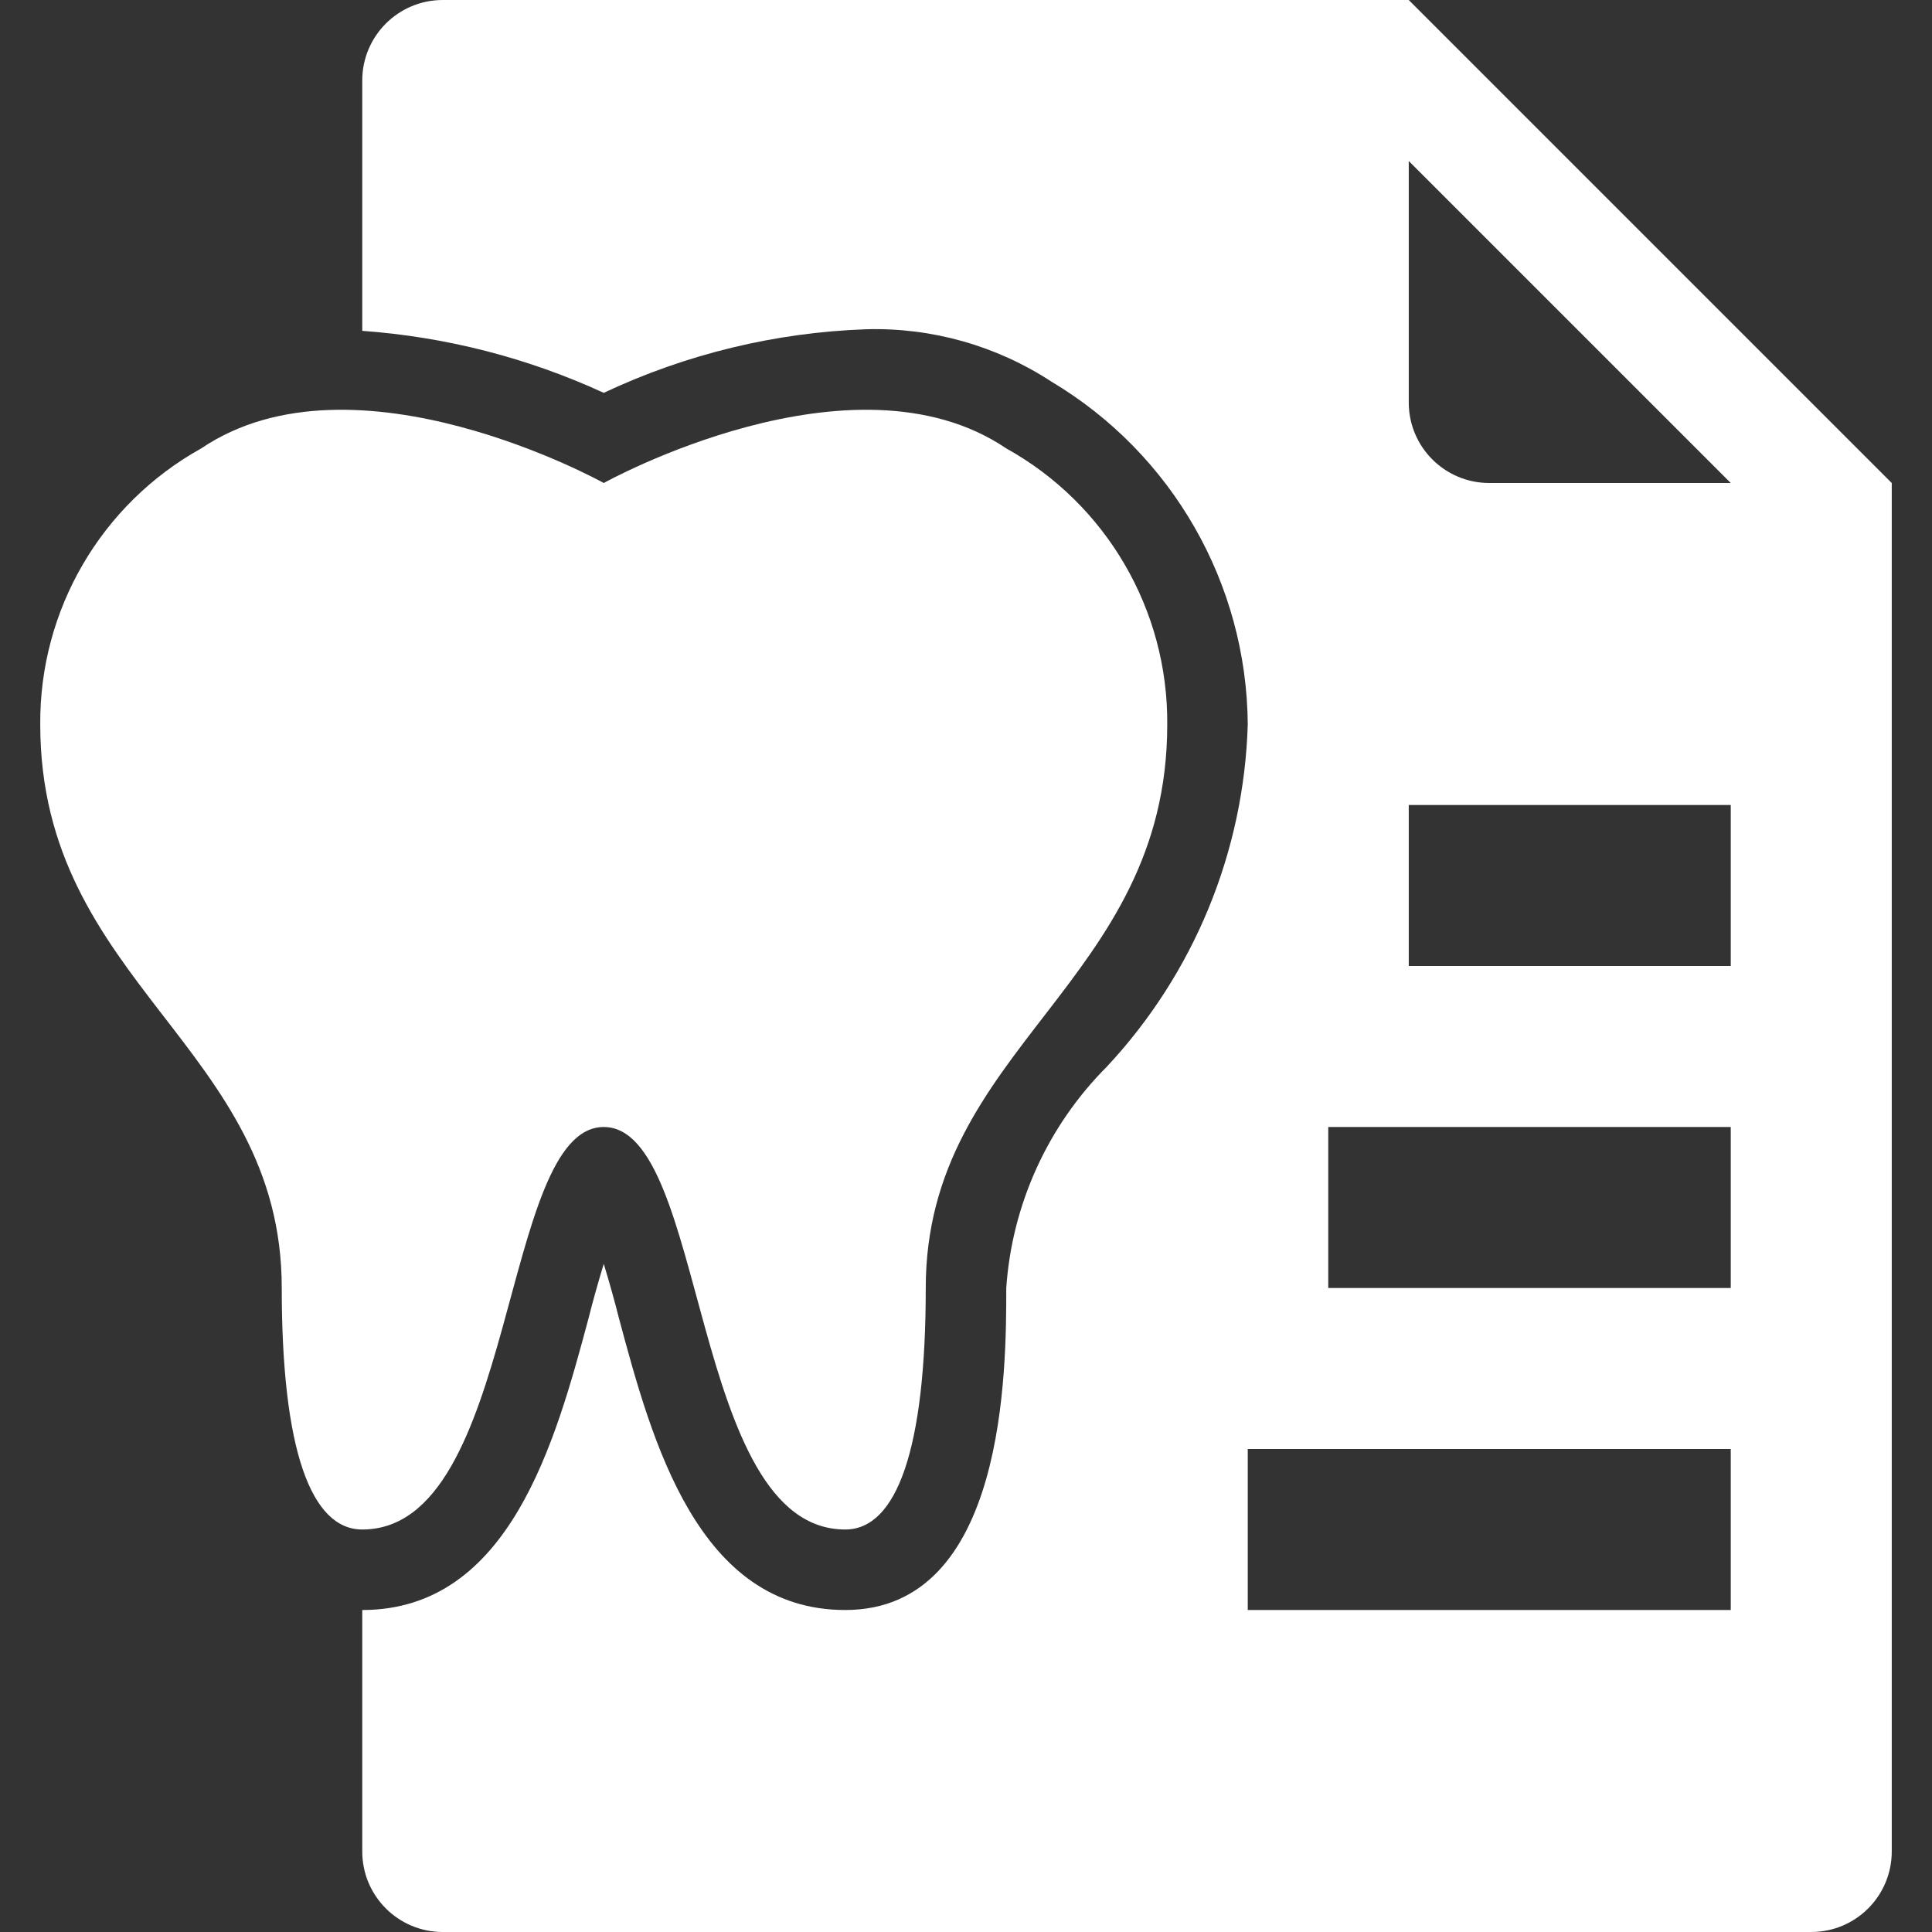 <?xml version="1.0"?>
<svg xmlns="http://www.w3.org/2000/svg" xmlns:xlink="http://www.w3.org/1999/xlink" version="1.1" id="Capa_1" x="0px" y="0px" viewBox="0 0 512 512" style="enable-background:new 0 0 512 512;" xml:space="preserve" width="512px" height="512px" class=""><rect x="0" y="0" width="512" height="512" fill="#333333" stroke="none"/><g><g>
	<g>
		<g>
			<path d="M373.335,0h-256c-11.782,0-21.333,9.551-21.333,21.333V87.68c22.147,1.585,43.827,7.15,64,16.427     c21.802-10.27,45.462-16.004,69.547-16.853c17.387-0.486,34.507,4.352,49.067,13.867c32.052,19.104,51.792,53.567,52.053,90.88     c-1.007,33.756-14.279,65.989-37.333,90.667c-15.675,15.698-25.146,36.534-26.667,58.667c0,21.333,0,85.333-42.667,85.333     c-39.04,0-51.2-44.587-59.947-77.227c-1.067-4.267-2.56-9.6-4.053-14.507c-1.493,4.907-2.987,10.24-4.053,14.507     c-8.747,32.64-20.907,77.227-59.947,77.227v64c0,11.782,9.551,21.333,21.333,21.333h362.667c11.782,0,21.333-9.551,21.333-21.333     V128L373.335,0z M458.668,426.667h-128V384h128V426.667z M458.668,341.333H352.001v-42.667h106.667V341.333z M458.668,256     h-85.333v-42.667h85.333V256z M394.668,128c-11.782,0-21.333-9.551-21.333-21.333v-64L458.668,128H394.668z" data-original="#000000" class="active-path" data-old_color="#000000" fill="#FFFFFF"/>
			<path d="M160.001,298.667c27.52,0,22.827,106.667,64,106.667c13.653,0,21.333-21.333,21.333-64c0-64,64-80.64,64-149.333     c0.234-30.359-16.13-58.423-42.667-73.173C225.921,91.307,160.001,128,160.001,128s-65.92-36.693-106.667-9.173     c-26.537,14.75-42.9,42.814-42.667,73.173c0,68.693,64,85.333,64,149.333c0,42.667,7.68,64,21.333,64     C137.175,405.333,132.481,298.667,160.001,298.667z" data-original="#000000" class="active-path" data-old_color="#000000" fill="#FFFFFF"/>
		</g>
	</g>
</g></g> </svg>
